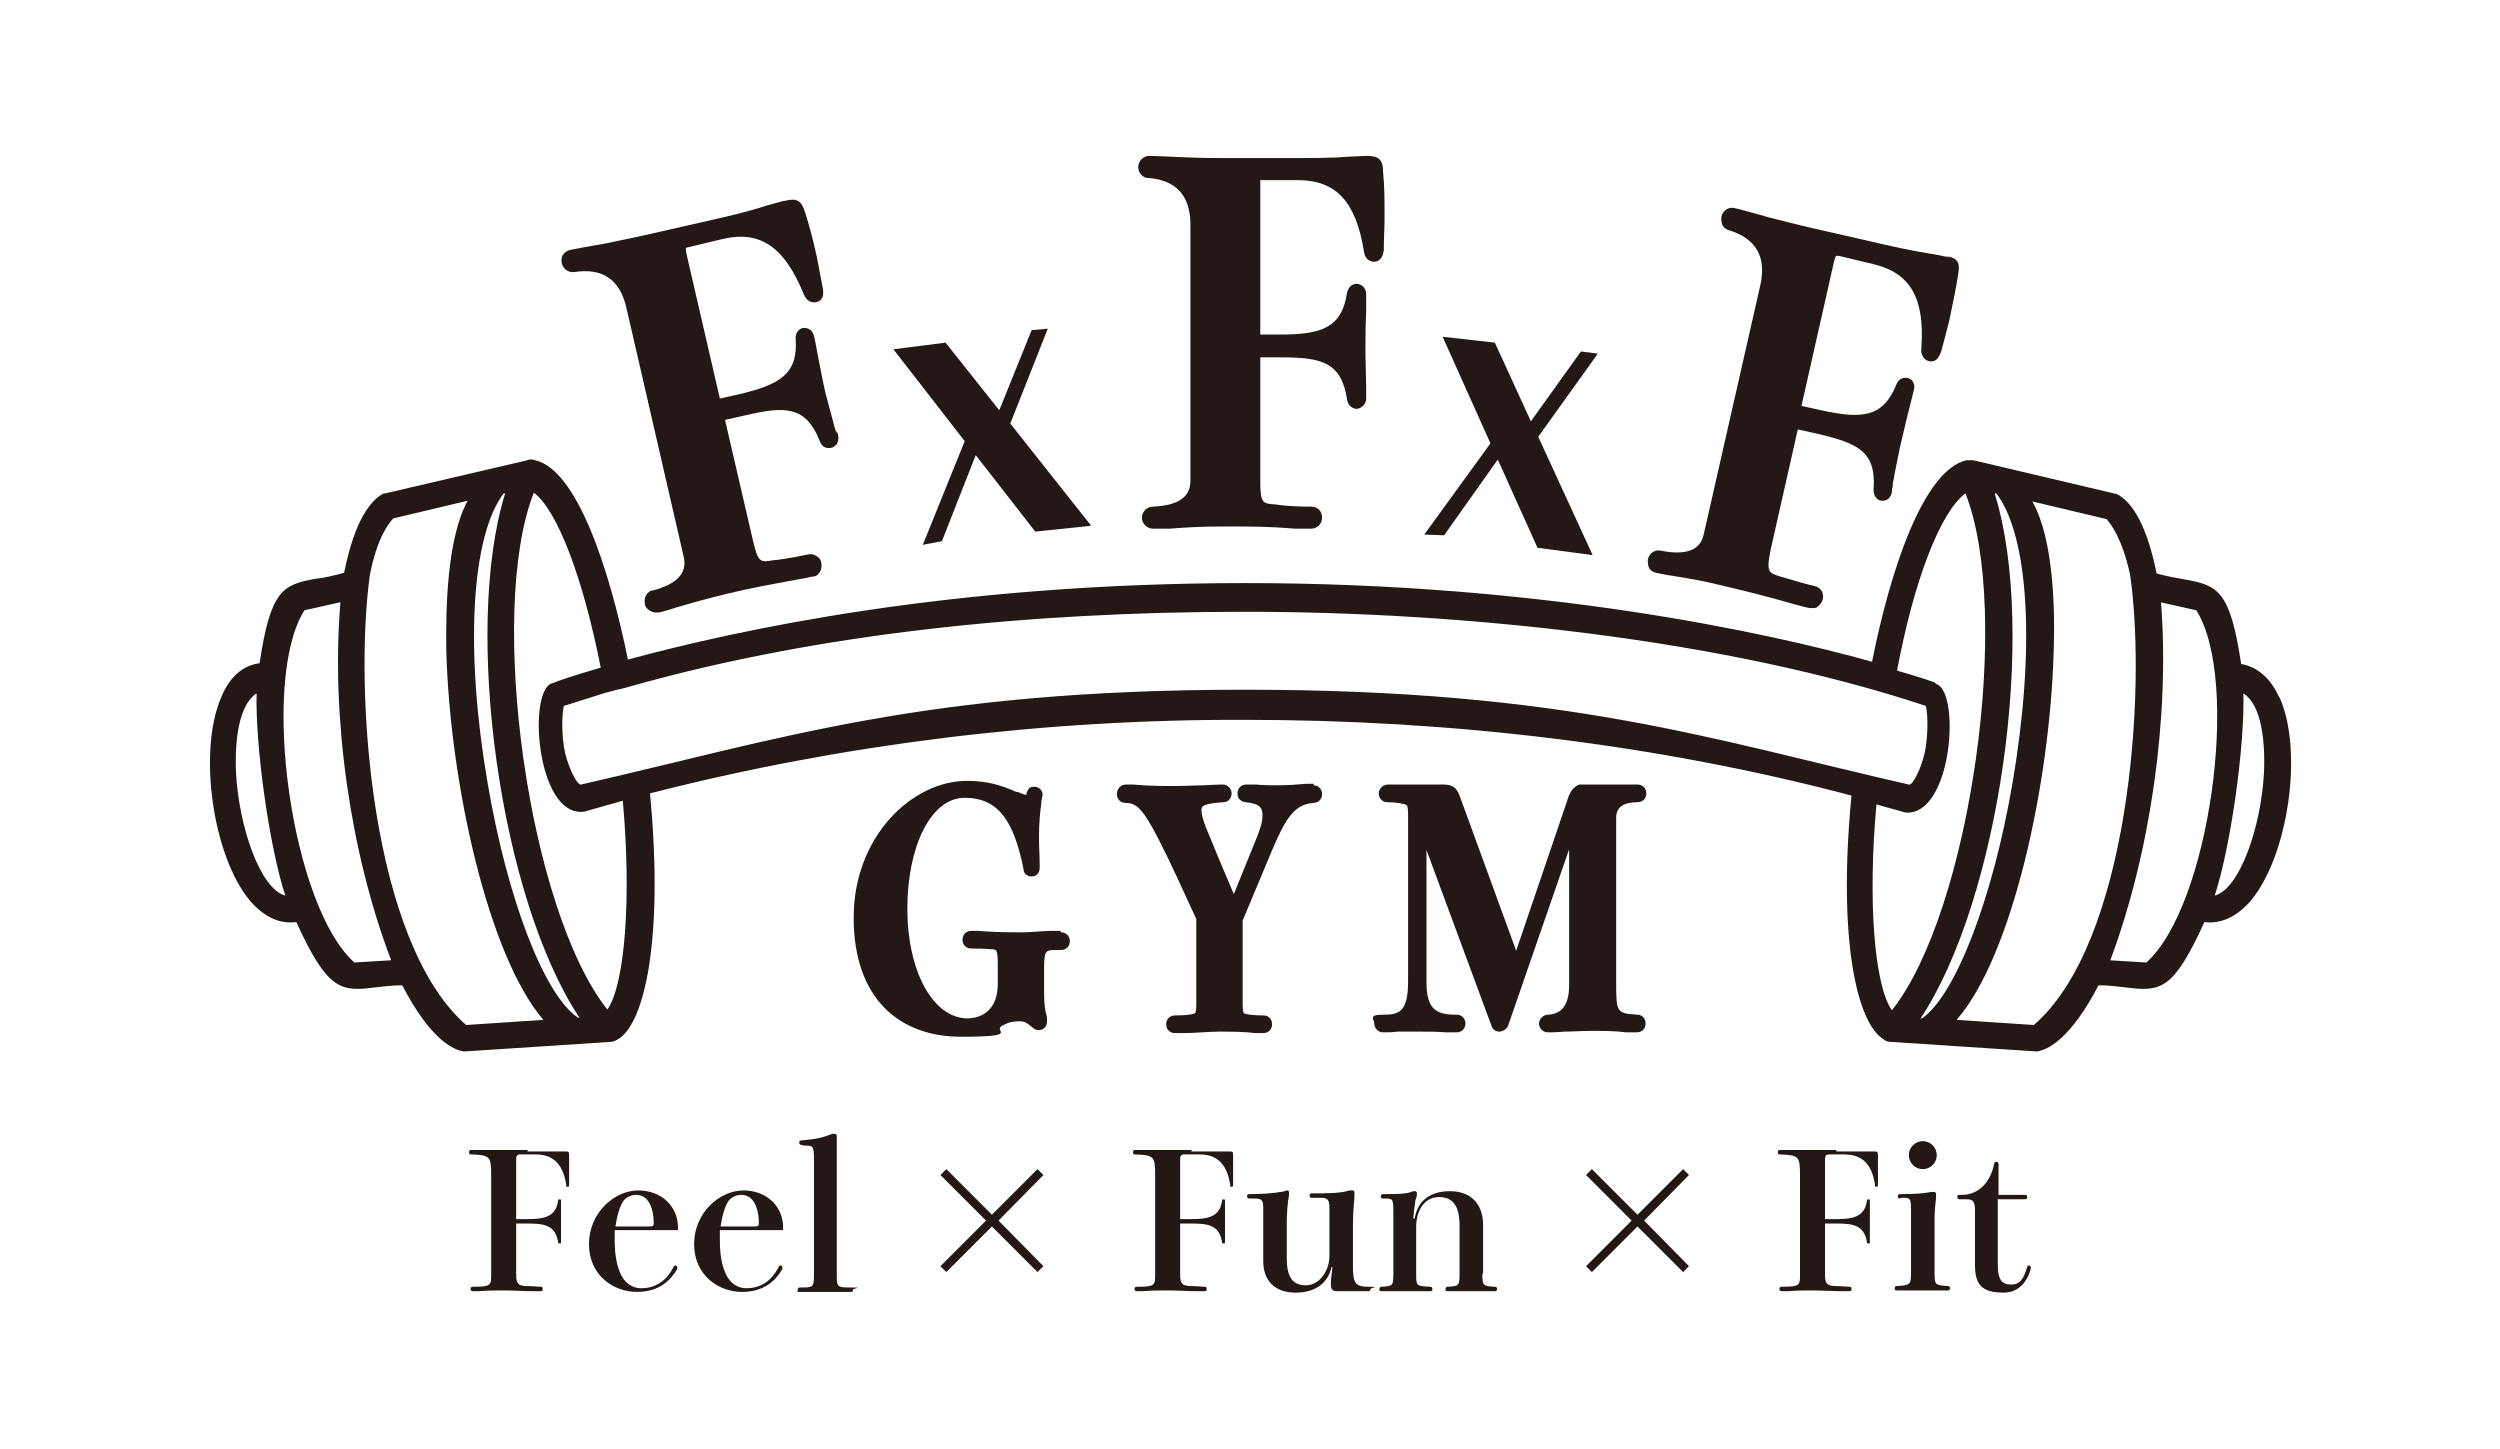 <?xml version="1.0" encoding="UTF-8"?>
<svg xmlns="http://www.w3.org/2000/svg" version="1.1" viewBox="0 0 340 197">
  <defs>
    <style>
      .cls-1 {
        fill: #231815;
      }
    </style>
  </defs>
  <!-- Generator: Adobe Illustrator 28.7.3, SVG Export Plug-In . SVG Version: 1.2.0 Build 164)  -->
  <g>
    <g id="FxFxF_GYMロゴ">
      <g>
        <g>
          <path class="cls-1" d="M71.7,156.6c1.7,0,2.9,0,4,0,.8,0,1,0,1.1,0,.5,0,.6,0,.6.5,0,.7,0,1.5,0,2.4s0,1.2,0,1.6c0,.2,0,.3-.2.3s-.2,0-.2-.3c-.4-2.5-1.5-4.1-4.2-4.1h-2c-.4,0-.6.1-.6.7v8.1h1.5c2.3,0,3.9-.3,4.2-2.5,0-.1.1-.2.2-.2s.2,0,.2.2,0,.3,0,1c0,.6,0,1.7,0,2.2s0,1.3,0,1.8c0,.2,0,.4,0,.6s0,.2-.2.2-.2,0-.2-.2c-.4-2.3-1.9-2.5-4.2-2.5h-1.5v6.9c0,1.2.2,1.5,1.2,1.6.9,0,1.8.1,2.1.1s.3.1.3.3,0,.3-.3.3-.3,0-.9,0c-1.6,0-2.6-.1-4.1-.1s-2,0-3.3.1c-.5,0-.8,0-.9,0-.2,0-.3-.1-.3-.3s.1-.3.3-.3c2.5,0,2.5-.2,2.5-1.7v-13.5c0-2.6-.2-2.7-2.8-2.8-.2,0-.2-.1-.2-.3s0-.3.3-.3,1.1,0,2.1,0c.8,0,1.7,0,2.7,0h2.9Z"/>
          <path class="cls-1" d="M92.1,167.3h-8.5c0,.5,0,1,0,1.4,0,2.3.4,4.4,1.5,5.6.6.6,1.3.9,2.1.9,2.7,0,3.9-1.9,4.4-2.9,0-.1.2-.2.2-.2.2,0,.3.1.3.3s0,.1,0,.2c-.9,1.5-2.4,3.1-5.5,3.1s-6.5-2.2-6.5-6.5,3.5-7.3,6.7-7.3,5.4,2.2,5.4,5v.4ZM88.3,166.8c.6,0,.6-.1.6-.6,0-1.1-.3-2.3-.8-2.9-.4-.6-1.1-.8-1.6-.8s-1.2.2-1.7.8c-.5.7-.9,2.1-1.1,3.5h4.6Z"/>
          <path class="cls-1" d="M106.4,167.3h-8.5c0,.5,0,1,0,1.4,0,2.3.4,4.4,1.5,5.6.6.6,1.3.9,2.1.9,2.7,0,3.9-1.9,4.4-2.9,0-.1.2-.2.2-.2.2,0,.3.1.3.3s0,.1,0,.2c-.9,1.5-2.4,3.1-5.5,3.1s-6.5-2.2-6.5-6.5,3.5-7.3,6.7-7.3,5.4,2.2,5.4,5v.4ZM102.6,166.8c.6,0,.6-.1.6-.6,0-1.1-.3-2.3-.8-2.9-.4-.6-1.1-.8-1.6-.8s-1.2.2-1.7.8c-.5.7-.9,2.1-1.1,3.5h4.6Z"/>
          <path class="cls-1" d="M109,155.7c-.2,0-.3-.1-.3-.3s0-.3.3-.3c2.2-.2,2.9-.4,4.2-.9.1,0,.2,0,.3,0,.2,0,.3.1.3.3s0,.3,0,1.1c0,.9,0,1.5,0,2.9v14.8c0,1.7,0,1.8,1.9,1.8s.3.1.3.3,0,.3-.3.3-1,0-1.7,0c-.7,0-1.4,0-1.8,0s-1,0-1.6,0c-.6,0-1.2,0-1.8,0s-.3-.1-.3-.3.1-.3.3-.3c1.8,0,1.9,0,1.9-1.8v-15.1c0-2.3,0-2.4-1.2-2.4h-.2Z"/>
          <path class="cls-1" d="M135.8,166l6.1,6.2-.8.8-6.2-6.2-6.2,6.2-.8-.8,6.2-6.2-6.2-6.2.8-.8,6.2,6.2,6.2-6.2.8.8-6.1,6.2Z"/>
          <path class="cls-1" d="M162,156.6c1.7,0,2.9,0,4,0,.8,0,1,0,1.1,0,.5,0,.6,0,.6.5,0,.7,0,1.5,0,2.4s0,1.2,0,1.6c0,.2,0,.3-.2.3s-.2,0-.2-.3c-.4-2.5-1.5-4.1-4.2-4.1h-2c-.4,0-.6.1-.6.7v8.1h1.5c2.3,0,3.9-.3,4.2-2.5,0-.1.1-.2.2-.2s.2,0,.2.2,0,.3,0,1c0,.6,0,1.7,0,2.2s0,1.3,0,1.8c0,.2,0,.4,0,.6s0,.2-.2.2-.2,0-.2-.2c-.4-2.3-1.9-2.5-4.2-2.5h-1.5v6.9c0,1.2.2,1.5,1.2,1.6.9,0,1.8.1,2.1.1s.3.1.3.3,0,.3-.3.3-.3,0-.9,0c-1.6,0-2.6-.1-4.1-.1s-2,0-3.3.1c-.5,0-.8,0-.9,0-.2,0-.3-.1-.3-.3s.1-.3.3-.3c2.5,0,2.5-.2,2.5-1.7v-13.5c0-2.6-.2-2.7-2.8-2.8-.2,0-.2-.1-.2-.3s0-.3.3-.3,1.1,0,2.1,0c.8,0,1.7,0,2.7,0h2.9Z"/>
          <path class="cls-1" d="M184,172.1c0,2.4.3,2.9,2.1,2.9s.3.1.3.3-.1.3-.3.3h-4.2c-.8,0-.9-.3-.9-1.1s.2-1.7.2-2.2h-.1c-.5,2.2-2.2,3.5-4.9,3.5s-4.4-1.5-4.4-4.3v-7.2c0-.7,0-1.3-1-1.3h-.9c-.2,0-.3-.1-.3-.3s.1-.3.3-.3c1.6,0,3.2-.1,4.3-.3.3,0,.8-.2.8-.2.2,0,.3,0,.3.3s0,.2,0,.5c-.2.7-.3,2.6-.3,3.6v4.8c0,2.6.8,3.7,2.6,3.7s3.2-1.9,3.2-4v-6.4c0-.8,0-1.5-1-1.5h-1.4c-.2,0-.3-.1-.3-.3s.1-.3.3-.3c1.9,0,4,0,5.1-.4.1,0,.2,0,.4,0s.3,0,.3.3,0,.4,0,.6c0,.5-.2,1.5-.2,4v5.3Z"/>
          <path class="cls-1" d="M201.6,173.2c0,1.7.1,1.7,1.7,1.8.2,0,.3.1.3.3s-.1.3-.3.3c-.3,0-1,0-1.6,0-.6,0-1.2,0-1.6,0s-1,0-1.6,0-1.3,0-1.6,0-.3-.1-.3-.3.1-.3.3-.3c1.5-.1,1.6-.1,1.6-1.8v-6.5c0-2.7-.9-3.9-2.8-3.9s-3.1,1.7-3.1,4.1v6.3c0,1.7,0,1.7,1.9,1.8.2,0,.3.1.3.3s0,.3-.3.3-1,0-1.7,0c-.7,0-1.4,0-1.7,0s-1,0-1.6,0c-.7,0-1.3,0-1.6,0s-.3-.1-.3-.3.1-.3.3-.3c1.5-.1,1.6-.1,1.6-1.8v-8.1c0-1.9,0-2.1-1-2.1h-.4c-.2,0-.3-.1-.3-.3s.1-.3.3-.3c2,0,3.2,0,4.1-.4,0,0,.2,0,.2,0,.2,0,.3.1.3.3s0,.5-.2.9c-.1.6-.2,1.6-.3,2.5h.2c.4-2.4,2.1-3.7,4.8-3.7s4.5,1.6,4.5,4.6v6.6Z"/>
          <path class="cls-1" d="M223.6,166l6.1,6.2-.8.8-6.2-6.2-6.2,6.2-.8-.8,6.2-6.2-6.2-6.2.8-.8,6.2,6.2,6.2-6.2.8.8-6.1,6.2Z"/>
          <path class="cls-1" d="M249.7,156.6c1.7,0,2.9,0,4,0,.8,0,1,0,1.1,0,.5,0,.6,0,.6.5,0,.7,0,1.5,0,2.4s0,1.2,0,1.6c0,.2,0,.3-.2.3s-.2,0-.2-.3c-.4-2.5-1.5-4.1-4.2-4.1h-2c-.4,0-.6.1-.6.7v8.1h1.5c2.3,0,3.9-.3,4.2-2.5,0-.1.1-.2.2-.2s.2,0,.2.2,0,.3,0,1c0,.6,0,1.7,0,2.2s0,1.3,0,1.8c0,.2,0,.4,0,.6s0,.2-.2.2-.2,0-.2-.2c-.4-2.3-1.9-2.5-4.2-2.5h-1.5v6.9c0,1.2.2,1.5,1.2,1.6.9,0,1.8.1,2.1.1s.3.1.3.3,0,.3-.3.3-.3,0-.9,0c-1.6,0-2.6-.1-4.1-.1s-2,0-3.3.1c-.5,0-.8,0-.9,0-.2,0-.3-.1-.3-.3s.1-.3.3-.3c2.5,0,2.5-.2,2.5-1.7v-13.5c0-2.6-.2-2.7-2.8-2.8-.2,0-.2-.1-.2-.3s0-.3.3-.3,1.1,0,2.1,0c.8,0,1.7,0,2.7,0h2.9Z"/>
          <path class="cls-1" d="M258.4,163c-.2,0-.3-.1-.3-.3s.1-.3.3-.3c2,0,3.3-.1,4.3-.3,0,0,.2,0,.3,0,.2,0,.3.1.3.3s0,.1,0,.5c0,.3-.2,1.4-.2,2.7v7.4c0,1.7,0,1.8,1.8,1.9.2,0,.3.1.3.3s-.1.3-.3.3-.9,0-1.6,0c-.7,0-1.4,0-1.8,0s-1.1,0-1.7,0c-.7,0-1.4,0-1.8,0s-.3-.1-.3-.3,0-.3.3-.3c1.8-.1,1.9-.2,1.9-1.9v-8c0-1.9,0-2.1-1-2.1h-.4ZM263.4,157.1c0,1-.8,1.9-1.9,1.9s-1.9-.9-1.9-1.9.8-1.9,1.9-1.9,1.9.9,1.9,1.9Z"/>
          <path class="cls-1" d="M271.7,163v9c0,2.1.6,2.7,1.8,2.7s1.7-.7,2.2-2.4c0-.1.1-.2.2-.2s.3.1.3.3c0,.2-.7,3.4-3.7,3.4s-3.9-1.1-3.9-3.8v-7.2c0-1.4-.2-1.7-1.2-1.7h-.9c-.2,0-.3-.1-.3-.3s0-.3.3-.3h.4c1.7,0,3.7-1.2,4.3-4.2,0-.2.2-.3.3-.3s.3.1.3.3v4.2h3.6c.2,0,.3.1.3.3s-.1.3-.3.3h-3.6Z"/>
        </g>
        <path class="cls-1" d="M310,94.9c-1.2-2.7-3-4.2-5.2-4.6-1.5-9.9-3.1-10.7-7.7-11.5-1.1-.2-2.3-.4-3.8-.8-1.5-7.5-3.8-10-5.4-10.8l-19.5-4.6c-.4,0-.7,0-1,0-5.8,1.4-10.3,14.8-12.8,27.4-14.3-4-45-10.7-85.2-10.7s-69.2,6.4-84,10.4c-2.6-12.7-7-25.8-12.6-27.1-.3-.1-.7-.2-1.1,0l-19.3,4.5h-.2c-1.6.8-3.9,3.3-5.4,10.8-1.5.4-2.7.7-3.8.8-4.6.8-6.2,1.6-7.7,11.5-2.3.3-4.1,1.9-5.2,4.6-3.2,7.3-1.2,21.6,3.9,27.7,1.9,2.2,4,3.2,6.3,2.9,4.2,9.2,6,9.5,10.6,8.9,1.1-.1,2.3-.3,3.8-.3,3.8,7.3,6.9,8.8,8.4,9h0s19.9-1.3,19.9-1.3c.4,0,.8-.2,1.1-.4,3.5-2.1,6.2-13.4,4.3-33.4,26.1-6.7,53.7-10.1,81-10,27.8,0,56,3.3,82.4,10.3-1.9,19.8.8,30.9,4.3,33.1.3.3.7.4,1.1.4l19.8,1.3h0s0,0,0,0c1.5-.2,4.6-1.7,8.4-9,1.5,0,2.7.2,3.8.3,4.7.6,6.4.3,10.6-8.9,2.2.3,4.4-.7,6.3-2.9,5.1-6.1,7.2-20.4,3.9-27.7ZM263.3,92.9c-.4-.2-2.2-.8-5.3-1.7,2.3-12.3,5.9-21.6,9.3-24.1,6.4,16.2.7,56.8-10,70.3-2.4-3.4-3.3-15-2.1-28,1.3.4,2.6.7,3.9,1.1,6.5.6,7.6-16.9,4.1-17.5ZM293.8,81.9l4.9,1.1c6.1,9.7,1.7,40.4-6.8,47.9l-4.9-.3c5.5-14.7,8.1-33.2,6.9-48.7ZM271.3,67.1h.2c4.5,5.9,5.3,21.3,2.2,39.4-2.7,15.8-7.8,28.9-12.3,32h-.2c10.7-16.1,15.9-52.6,10.1-71.3ZM279.3,88.6c.2-5.7,0-15.3-2.9-20.4l10.1,2.4c.5.6,2.1,2.5,3.2,7.6,2.3,16-.2,50.1-13.1,61.2l-10.5-.7c7.6-8.7,12.7-32.2,13.2-50.1ZM305.1,94.3c2.4,1.5,3,6.3,2.8,10.8-.4,7.4-3.3,15.8-6.7,16.7,2.2-6.7,4.1-20.4,3.9-27.5ZM79.4,110.4c1.8-.5,3.5-1,5.3-1.5,1.2,13.2.3,25-2.1,28.4-10.7-13.5-16.4-54-10-70.3,3.2,2.4,6.7,11.6,9.1,23.8-3.8,1.1-6.1,1.9-6.5,2.1-3.5.6-2.3,18.1,4.1,17.5ZM38.8,121.8c-3.4-.9-6.3-9.3-6.7-16.7-.2-4.4.4-9.3,2.8-10.8-.2,7,1.7,20.8,3.9,27.5ZM60.7,88.6c.5,17.9,5.7,41.4,13.2,50.1l-10.5.7c-12.9-11.2-15.3-45.2-13.1-61.2,1-5.1,2.6-7.1,3.2-7.7l10.1-2.4c-2.8,5.1-3,14.7-2.9,20.4ZM78.8,138.4h-.2c-4.6-3.1-9.6-16.1-12.3-32-3.1-18.1-2.2-33.5,2.2-39.3h.2c-5.8,18.7-.6,55.2,10.1,71.3ZM53.1,130.6l-4.9.3c-8.5-7.5-12.9-38.2-6.8-47.9l4.9-1.1c-1.3,15.5,1.3,34,6.9,48.7ZM79,106.7c-.6.1-2-3-2.3-5.1-.4-2.7-.2-5,0-5.6,1.9-.6,3.8-1.2,5.7-1.8h0s.8-.2.8-.2c.6-.2,1.3-.3,2-.5l.7-.2h0c25.2-7.1,53.9-10.1,83.4-10.1s65.2,3.7,92.6,12.8c.2.6.4,2.9,0,5.6-.3,2.2-1.7,5.3-2.3,5.1-27.1-6.2-46.7-12.9-90.3-12.9s-63.1,6.7-90.3,12.9Z"/>
        <g>
          <path class="cls-1" d="M144.2,126.6c-.2,0-.6,0-1.2,0-1,0-2.9.2-4.1.2-2.9,0-4.7-.1-5.8-.2-.4,0-.8,0-1,0-.7,0-1.2.5-1.2,1.2s.5,1.2,1.2,1.2,1.5,0,2.7.1c.8,0,.9,0,.9,2.6v2.1c0,4.5-3.4,4.7-4.1,4.7-4.7,0-8.2-6.4-8.2-14.9s3.2-15.1,7.8-15.1,6.7,3.2,8,9.7c0,.6.5,1,1.1,1s1.1-.4,1.1-1.2c0-1.6-.1-3-.1-4.1,0-2.2.2-3.8.3-4.5,0-.6.2-1.1.2-1.3,0-.6-.5-1.1-1.1-1.1s-.8.1-1.1.9c0,0,0,.2,0,.2,0,0,0,0,0,0-.3,0-.7-.2-1.2-.4h-.2c-2-.9-3.9-1.5-6.7-1.5-7.4,0-15.4,7.5-15.4,18.6s6.3,16.2,14.6,16.2,4.2-.8,5.6-1.5c.9-.5,1.5-.6,2.3-.6s.9.1,1.9.9c.2.2.5.3.8.3.6,0,1.1-.5,1.1-1.2s0-.6-.1-.9c-.2-.7-.3-1.7-.3-2.9v-3.6c0-2.3.3-2.3,1.7-2.3h.6c.7,0,1.2-.5,1.2-1.2s-.5-1.2-1.2-1.2Z"/>
          <path class="cls-1" d="M178.7,106.6c-.2,0-.6,0-1.1,0-1.2.1-2.4.2-3.7.2s-2.1,0-3-.1c-.2,0-.9,0-1.4,0-.7,0-1.2.5-1.2,1.2s.4,1.1,1.1,1.2c2.1.2,2.3.9,2.3,1.8s-.3,1.9-1.1,3.8l-2.8,6.9c-1.5-3.5-2.5-5.9-3.8-9.1-.4-1-.6-1.8-.6-2.3s0-.9,3-1.1c.7,0,1.1-.6,1.1-1.2s-.5-1.2-1.2-1.2-.6,0-2.6.1c-.7,0-2.9.1-3.8.1-1.3,0-3.7,0-5.8-.2-.5,0-.8,0-1,0-.7,0-1.2.6-1.2,1.3s.5,1.2,1.2,1.2c1.4,0,2.3.7,4.5,5,1.6,3.1,3.3,6.9,5.1,10.8v11.1c0,.7,0,1.6-.2,1.7-.3.2-1.5.3-2.7.3-.7,0-1.2.5-1.2,1.2s.5,1.2,1.2,1.2.4,0,1.2,0c1.4,0,3.4-.2,4.8-.2s3.5,0,4.8.2c.8,0,1.1,0,1.2,0h0c.7,0,1.2-.5,1.2-1.2s-.5-1.2-1.1-1.2h0c-1.2,0-2.4-.1-2.7-.3-.2-.1-.2-1-.2-1.7v-10.9l4.1-9.8c1.8-4.2,3-6,5.5-6.2.7,0,1.2-.5,1.2-1.2s-.5-1.2-1.2-1.2Z"/>
          <path class="cls-1" d="M222.7,138h0c-2.7-.2-2.9-.2-2.9-4v-22.8q0-2.1,2.9-2.1c.7,0,1.2-.5,1.2-1.2s-.5-1.2-1.2-1.2c-.3,0-.8,0-1.9,0-1.8,0-3.3,0-4.7,0s-.7,0-1,0h-.3c-.8.3-1.3.9-1.7,2.3l-6.9,20.3-7.7-21.1c-.4-1.1-1-1.5-2.2-1.5-1.8,0-3.5,0-4.7,0-1.3,0-2.4,0-2.9,0-.6,0-1.2.6-1.2,1.2s.5,1.2,1.1,1.2h0c1.2,0,2.4.2,2.7.4.2.2.2.9.2,1.7v22.3c0,4.2-1.3,4.5-3.4,4.5s-1.2.6-1.2,1.2.5,1.2,1.2,1.2,1.2,0,2-.1c.6,0,1.7,0,2.9,0s2.6,0,3.6.1c1,0,1.4,0,1.5,0,.7,0,1.2-.5,1.2-1.2s-.5-1.2-1.2-1.2c-2.8,0-4.1-.7-4.1-4.5v-17.9l8.8,23.8c.2.7.7.9,1.1.9s1-.3,1.2-.8l8.3-24v18.5q0,3.9-2.9,4c-.6,0-1.2.6-1.2,1.2s.5,1.2,1.2,1.2,1.2,0,2.3-.1c1,0,2.3-.1,3.8-.1s3,0,4.6.2c.6,0,1.3,0,1.4,0,.7,0,1.2-.5,1.2-1.2s-.5-1.2-1.1-1.2Z"/>
        </g>
        <g>
          <path class="cls-1" d="M113.7,58.9c0-.2-.1-.5-.2-.8-.3-1.2-.9-3.4-1.2-4.5-.3-1.2-.8-3.9-1.1-5.4-.3-1.7-.4-2.1-.5-2.5-.1-.5-.4-.8-.6-.9-.3-.2-.6-.2-.9-.2-.5.1-1,.6-1,1.4.4,4.9-2.2,6.3-7.6,7.6l-2.7.6-4.5-19.5c-.2-.8-.1-1-.1-1,0,0,0,0,.4-.1l4.6-1.1c5.1-1.2,8.4,1.1,11,7.5.4,1,1.1,1.2,1.7,1.1.8-.2,1.1-.8.9-1.9-.2-1-.5-2.6-.8-4.2-.5-2.3-1-4.2-1.6-6.1-.5-1.6-1.1-2-2.7-1.6-.3,0-.8.2-2.7.7-2.4.8-5,1.4-9,2.3l-6.6,1.5c-1.7.4-3.7.8-6.1,1.3-2.3.4-4.5.8-4.9.9-.8.2-1.3.9-1.1,1.8.2.8.9,1.3,1.7,1.2q5.8-.9,7.1,4.9l7.8,33.9q.7,3.2-4.2,4.5c-.4,0-.7.3-.9.6-.2.3-.3.8-.2,1.2,0,.4.3.7.6.9.3.2.6.3.9.3s.2,0,.3,0c.2,0,1-.2,2.2-.6,2.7-.8,4.1-1.2,7.4-2,3.3-.8,5.7-1.2,9.4-1.9,1.3-.2,1.9-.4,2.1-.4.4,0,.7-.3.9-.6.2-.3.3-.8.2-1.2,0-.4-.3-.8-.7-1-.3-.2-.7-.3-1.1-.2-.5.1-2.7.6-4.8.8-1.7.3-2,.3-2.7-2.7l-3.8-16.4,2.7-.6c5.5-1.3,8.3-1.3,10.2,3.5.3.9,1,1,1.5.9.3,0,.6-.3.8-.5.1-.2.3-.6.2-1.1,0-.2-.1-.4-.2-.7Z"/>
          <path class="cls-1" d="M186.4,21.2c-.3,0-.8,0-2.8.1-2.5.2-5.2.2-9.3.2h-6.8c-1.8,0-3.8,0-6.2-.1-2.2-.1-4.6-.2-5-.2-.8,0-1.5.7-1.5,1.5s.6,1.5,1.3,1.5h0q5.8.4,5.8,6.4v34.8q0,3.3-5.1,3.5c-.8,0-1.5.7-1.5,1.5s.7,1.5,1.5,1.5h0c.3,0,1,0,2.2,0,2.8-.2,4.2-.3,7.7-.3h.1c3.4,0,5.8,0,9.4.3,1.3,0,1.9,0,2.1,0,.8,0,1.5-.6,1.5-1.5s-.6-1.5-1.5-1.5-2.9,0-4.9-.3c-1.7-.1-2-.2-2-3.2v-16.8s2.7,0,2.7,0h0c5.6,0,8.3.6,9.1,5.7.1.9.8,1.3,1.3,1.3s1.3-.5,1.3-1.4,0-.4,0-.7c0-.2,0-.5,0-.8,0-1.2-.1-3.5-.1-4.7,0-1.2,0-4,.1-5.5,0-1.7,0-2.1,0-2.5,0-.9-.7-1.4-1.3-1.4s-1.1.4-1.3,1.2c-.7,4.8-3.5,5.7-9.1,5.7h-2.7s0-20,0-20c0-.8,0-1,0-1h0s.1,0,.4,0h4.7s0,0,0,0c5.2,0,7.9,2.9,9,9.7.1,1,.8,1.4,1.4,1.4s1.2-.5,1.3-1.6c0-1.6.1-3,.1-4.3,0-2.4,0-4.4-.2-6.3,0-1.7-.6-2.2-2.2-2.2Z"/>
          <path class="cls-1" d="M265.2,35c-.3,0-.8-.2-2.7-.5-2.5-.4-5.3-1-9.1-1.9l-6.6-1.5c-2.2-.5-4.5-1.1-6.1-1.5-2.1-.6-4.3-1.2-4.8-1.3-.8-.2-1.6.3-1.8,1.2,0,.4,0,.9.2,1.2.2.3.5.5.8.6q5.6,1.7,4.3,7.5l-7.7,33.9q-.7,3.2-5.8,2.2c-.8-.2-1.6.3-1.8,1.2,0,.4,0,.8.2,1.2.2.3.5.5.9.6.6.1,1.4.3,2.2.4,3,.5,4.3.7,7.5,1.5,3.4.8,5.7,1.4,9.2,2.4,1.2.3,1.8.5,2.1.5.1,0,.2,0,.3,0,.3,0,.5,0,.7-.2.3-.2.6-.6.7-1,.2-.9-.3-1.6-1.1-1.8-.6-.1-2.7-.7-4.7-1.3-1.6-.5-1.9-.6-1.3-3.6l3.7-16.4,2.7.6c5.5,1.3,8,2.4,7.6,7.6,0,.9.5,1.4,1,1.5.3,0,.7,0,.9-.2.2-.1.5-.4.6-1,0-.2,0-.4.1-.7,0-.2,0-.5.1-.8.2-1.3.7-3.5.9-4.6.3-1.2.9-3.9,1.3-5.4.4-1.6.5-2,.6-2.4.2-.9-.3-1.5-.9-1.6-.5-.1-1.2.1-1.5.9-1.8,4.5-4.7,4.7-10.2,3.5l-2.7-.6,4.4-19.5c.2-.8.3-.9.3-.9,0,0,.1,0,.4,0l4.6,1.1c5.1,1.2,7.1,4.6,6.6,11.5-.1,1,.5,1.6,1,1.7.8.2,1.3-.2,1.7-1.3.3-1.1.7-2.6,1.1-4.2.5-2.4.9-4.3,1.2-6.2.3-1.7,0-2.3-1.7-2.6Z"/>
          <polygon class="cls-1" points="142.5 44.7 140.3 44.9 135.9 55.8 128.6 46.6 121.5 47.5 131.2 60 125.5 74.1 128.1 73.6 132.7 61.9 140.8 72.3 148.4 71.5 137.4 57.6 142.5 44.7"/>
          <polygon class="cls-1" points="215 47.8 208.2 57.3 203.3 46.6 196.2 45.8 202.7 60.3 193.7 72.7 196.4 72.8 203.7 62.5 209.1 74.5 216.6 75.5 209.2 59.4 217.3 48.1 215 47.8"/>
        </g>
      </g>
    </g>
  </g>
</svg>